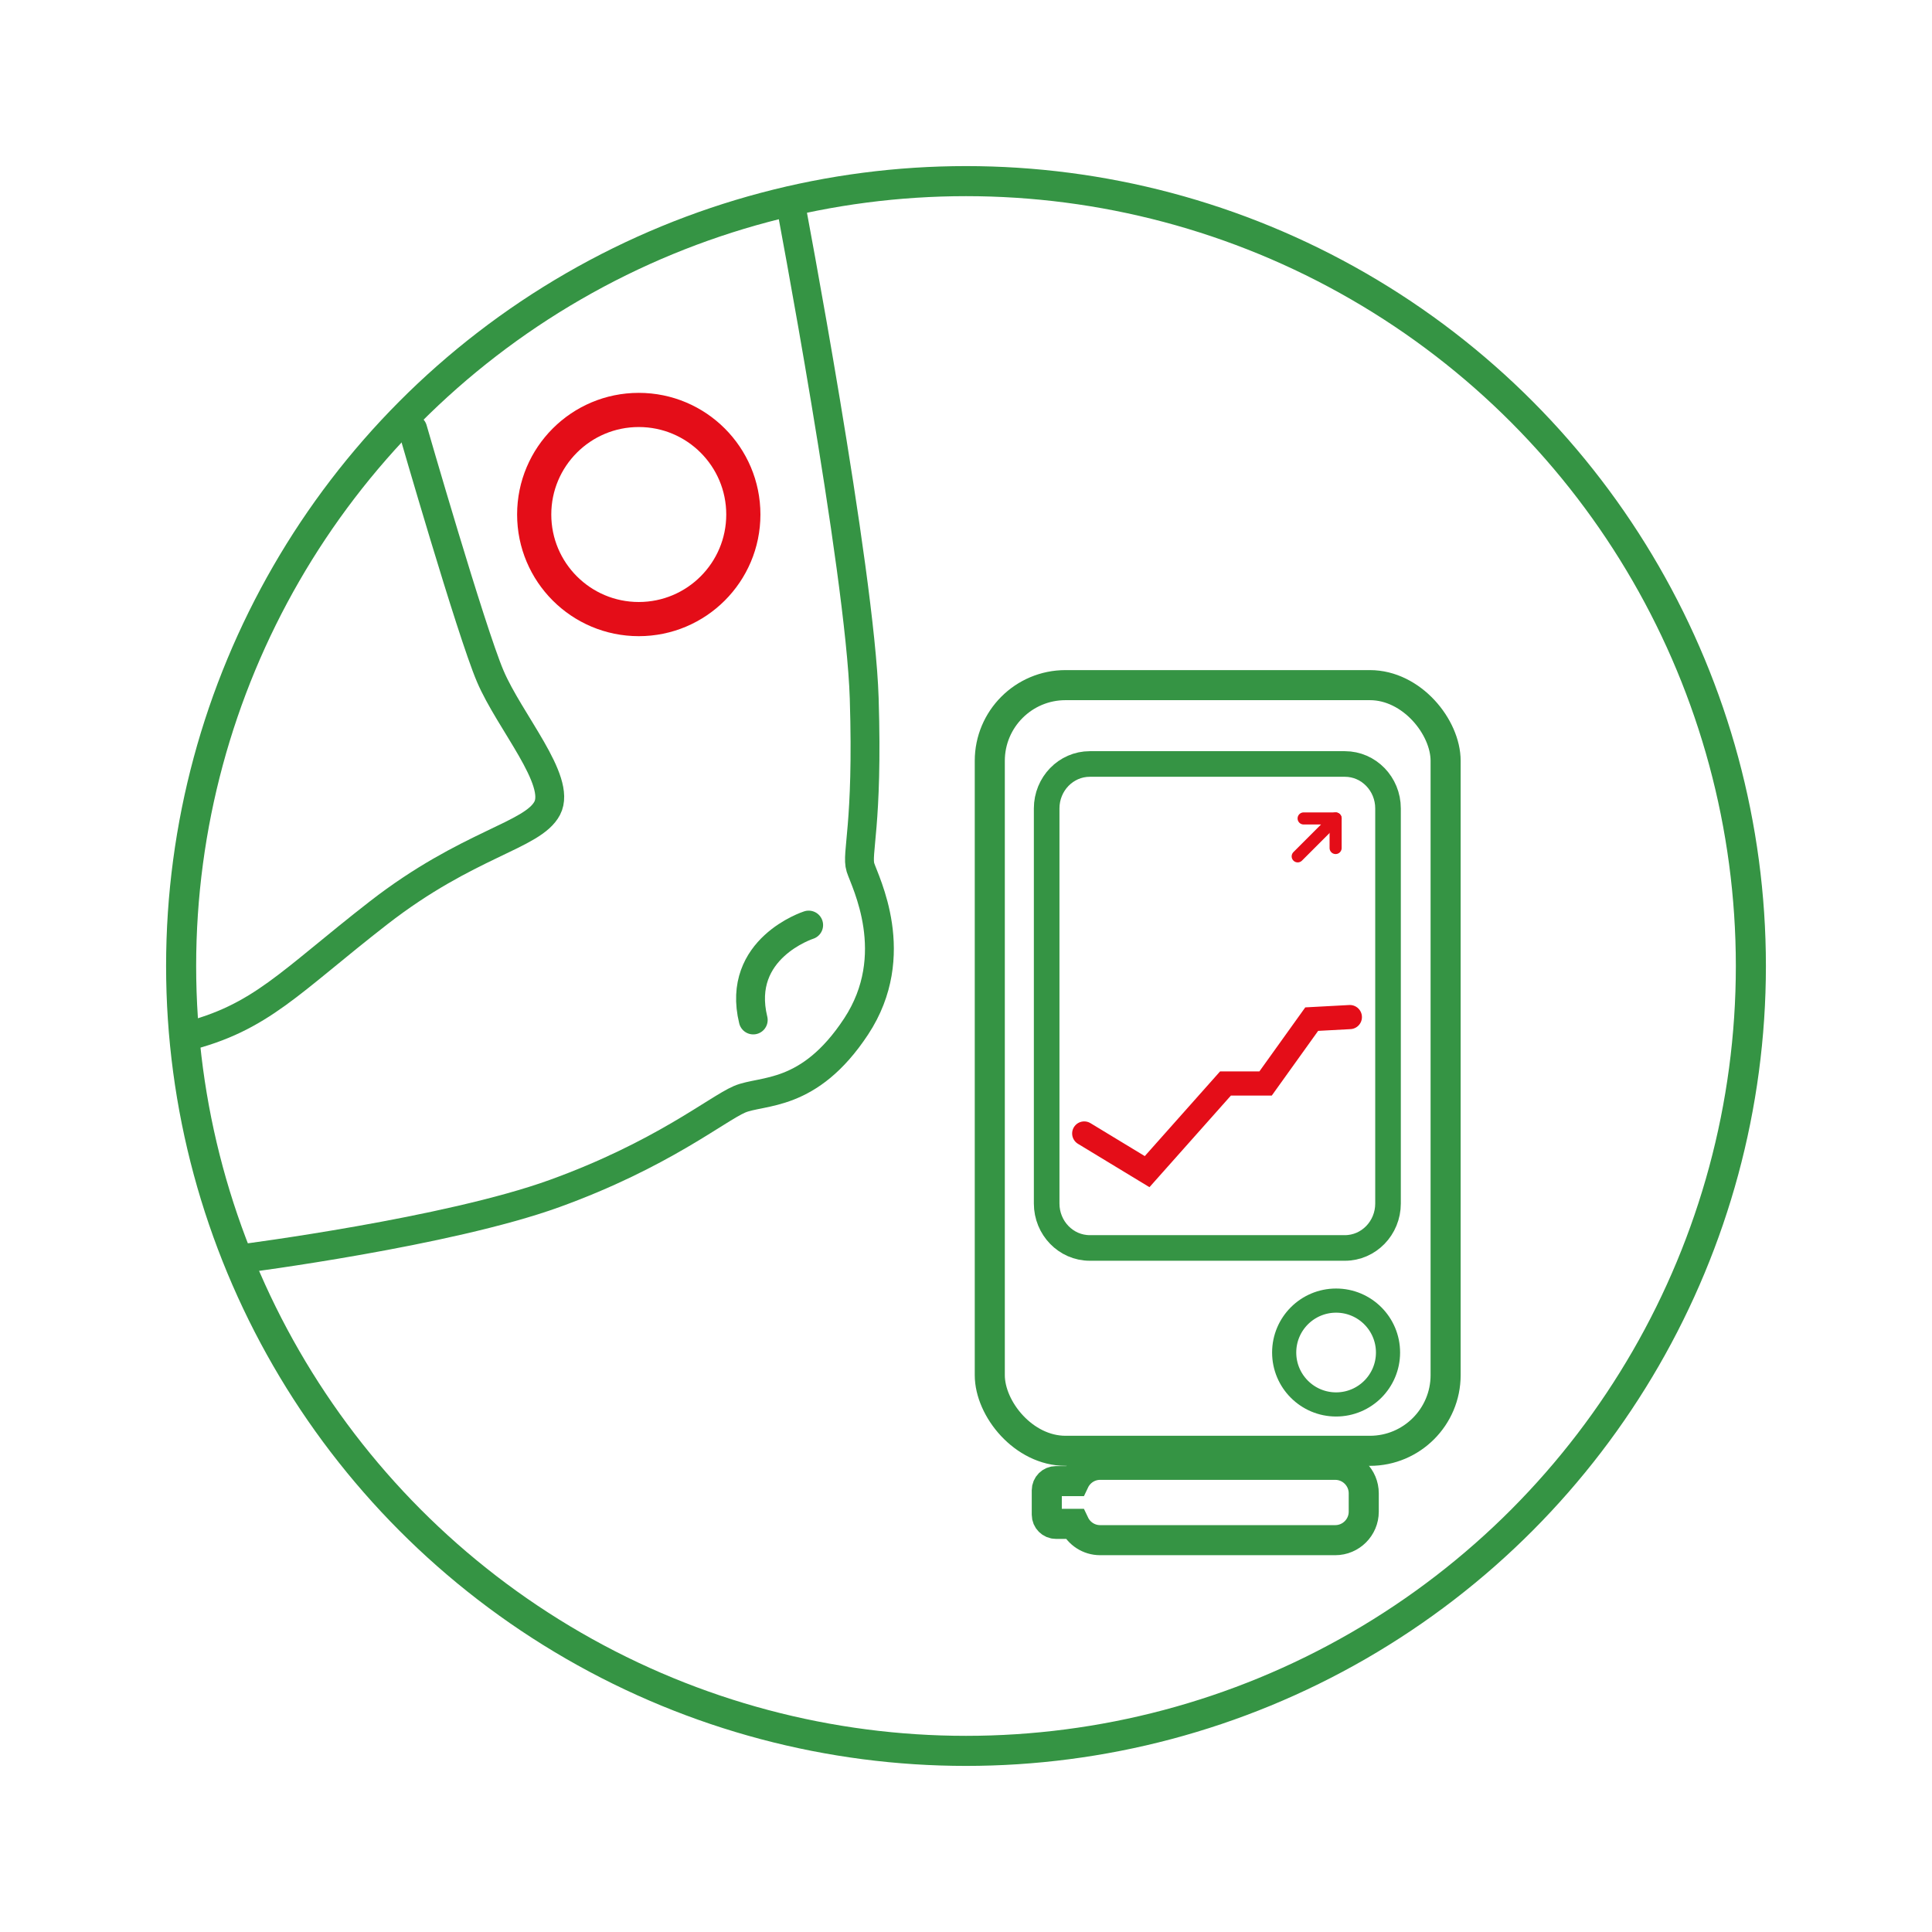 <?xml version="1.0" encoding="UTF-8"?>
<svg xmlns="http://www.w3.org/2000/svg" id="Livello_1" data-name="Livello 1" viewBox="0 0 160 160">
  <defs>
    <style>
      .cls-1, .cls-2, .cls-3, .cls-4, .cls-5, .cls-6, .cls-7, .cls-8, .cls-9 {
        fill: none;
      }

      .cls-1, .cls-3, .cls-5, .cls-6, .cls-8 {
        stroke-linecap: round;
      }

      .cls-1, .cls-3, .cls-6, .cls-8 {
        stroke: #e40d18;
      }

      .cls-1, .cls-5, .cls-8 {
        stroke-linejoin: round;
      }

      .cls-2 {
        stroke-width: 2.49px;
      }

      .cls-2, .cls-3, .cls-6, .cls-7, .cls-9 {
        stroke-miterlimit: 10;
      }

      .cls-2, .cls-4, .cls-5, .cls-7, .cls-9 {
        stroke: #359444;
      }

      .cls-4 {
        stroke-width: 2.49px;
      }

      .cls-5 {
        stroke-width: 2.39px;
      }

      .cls-6, .cls-7 {
        stroke-width: 2px;
      }

      .cls-8 {
        stroke-width: 2.83px;
      }

      .cls-9 {
        stroke-width: 2.12px;
      }
    </style>
  </defs>
  <circle class="cls-4" cx="80" cy="80" r="65"></circle>
  <g>
    <g>
      <rect class="cls-2" x="81.97" y="56.74" width="37.75" height="63.41" rx="6.27" ry="6.27"></rect>
      <path class="cls-9" d="m90.25,103.35c-1.97,0-3.57-1.65-3.57-3.68v-32.72c0-2.03,1.6-3.68,3.57-3.68h21.13c1.97,0,3.57,1.65,3.57,3.68v32.72c0,2.03-1.6,3.68-3.57,3.68h-21.13"></path>
    </g>
    <path class="cls-2" d="m88.98,122.66h-1.53c-.42,0-.76.34-.76.76v2.02c0,.42.34.76.76.76h1.53c.38.8,1.19,1.35,2.13,1.35h19.47c1.3,0,2.36-1.06,2.36-2.36v-1.52c0-1.3-1.06-2.36-2.36-2.36h-19.47c-.94,0-1.75.55-2.13,1.35Z"></path>
  </g>
  <g>
    <circle class="cls-7" cx="52.9" cy="42.61" r="8.66"></circle>
    <circle class="cls-8" cx="52.9" cy="42.61" r="8.66"></circle>
  </g>
  <circle class="cls-7" cx="110.65" cy="112.01" r="4.3"></circle>
  <polyline class="cls-6" points="89.79 93.87 95 97.03 101.49 89.73 104.81 89.73 108.63 84.4 111.79 84.23"></polyline>
  <polyline class="cls-1" points="107.96 67.78 110.61 67.78 107.47 70.92"></polyline>
  <line class="cls-3" x1="110.61" y1="70.23" x2="110.61" y2="67.78"></line>
  <g>
    <path class="cls-5" d="m34.18,35.54s4.81,16.68,6.42,20.46,5.92,8.63,4.72,10.93-6.57,2.92-13.97,8.67c-7.4,5.75-9.72,8.71-16.08,10.28"></path>
    <path class="cls-5" d="m65.43,16.64s5.81,30.59,6.14,41.19c.33,10.6-.68,12.84-.31,14.01s3.55,7.23-.36,13.17-7.78,5.22-9.66,6.03-6.47,4.6-15.31,7.8c-8.84,3.2-25.77,5.38-25.77,5.38"></path>
    <path class="cls-5" d="m66.97,76.61s-6.04,1.93-4.59,7.86"></path>
  </g>
</svg>
